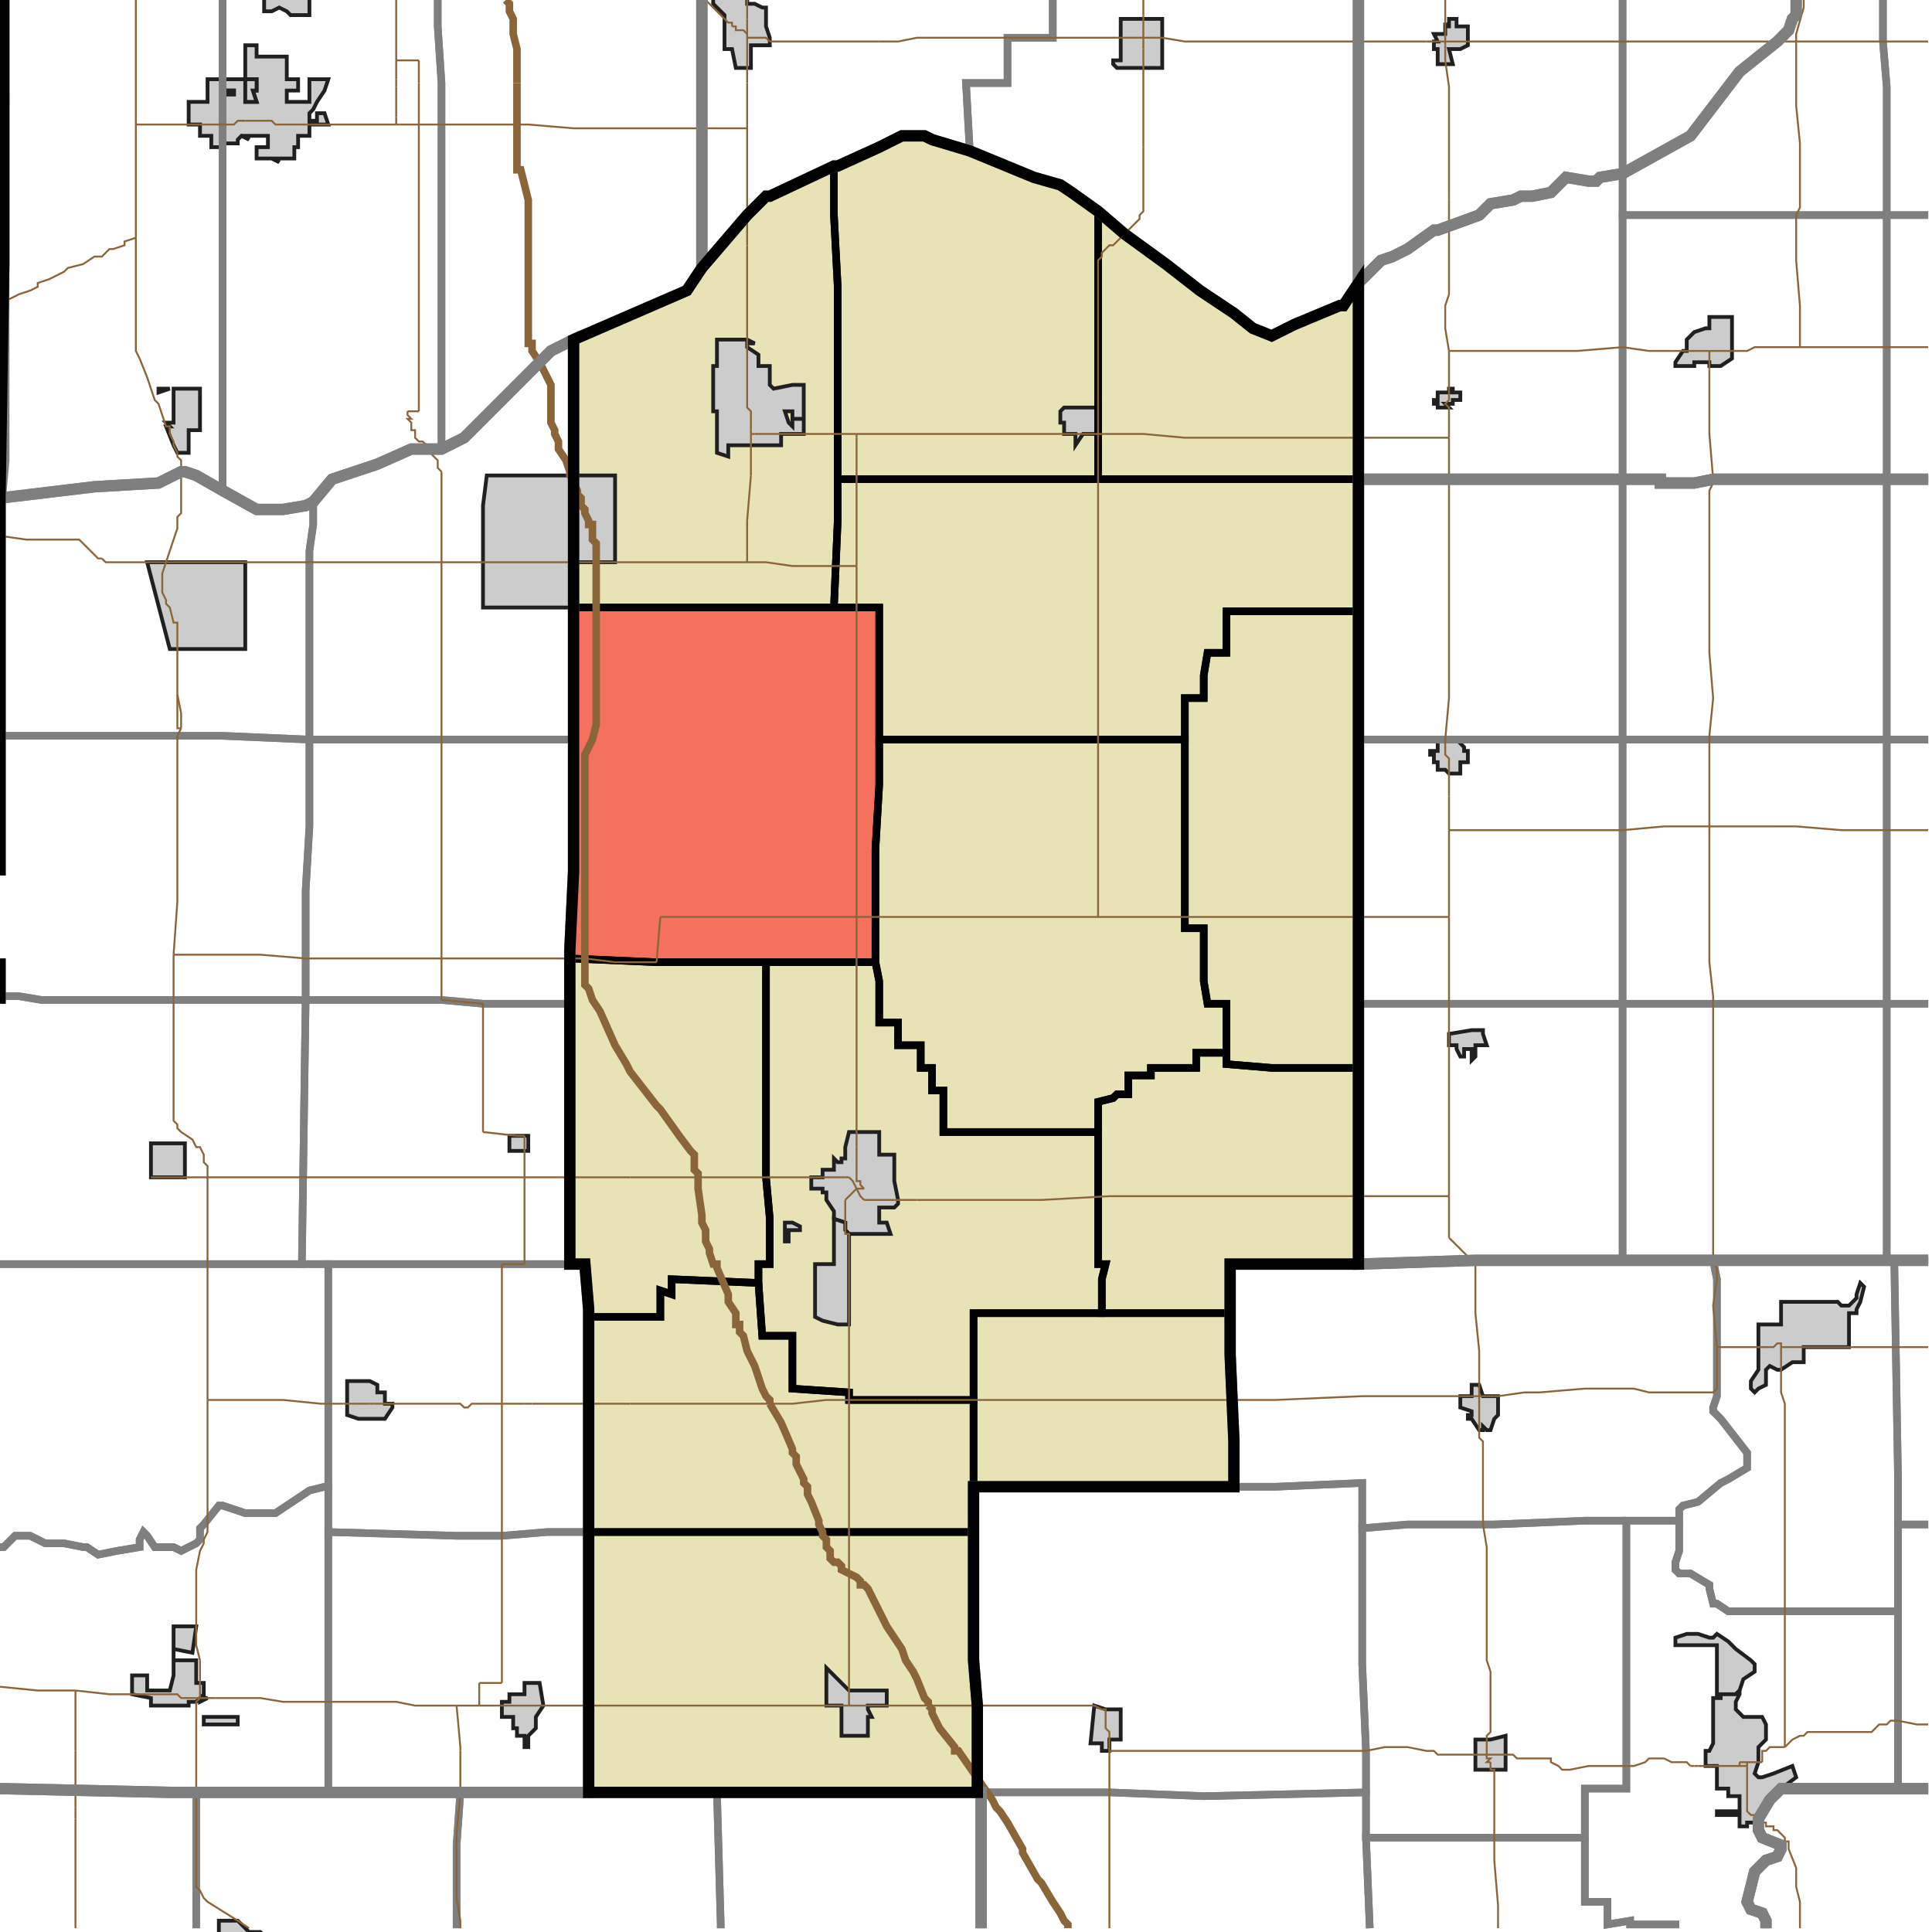 <?xml version="1.0" encoding="UTF-8"?>
<svg version="1.1" width="512" height="512" xmlns="http://www.w3.org/2000/svg" xmlns:xlink="http://www.w3.org/1999/xlink">

<!-- START LAYER target_county -->

<!-- START LAYER target_county_townships -->
<path fill="#e8e2b7" d="M 257 40 L 274 47 L 281 49 L 284 51 L 291 56 L 291 127 L 222 127 L 222 76 L 221 57 L 221 44 L 222 44 L 233 39 L 239 36 L 245 36 L 247 37 L 257 40 z"/>
<path fill="#e8e2b7" d="M 204 52 L 221 44 L 221 57 L 222 76 L 222 138 L 221 161 L 152 161 L 152 90 L 182 77 L 186 71 L 198 57 L 203 52 L 204 52 z"/>
<path fill="#e8e2b7" d="M 298 62 L 309 70 L 318 77 L 327 83 L 332 87 L 337 89 L 343 86 L 355 81 L 356 81 L 360 75 L 360 127 L 291 127 L 291 56 L 298 62 z"/>
<path fill="#e8e2b7" d="M 222 127 L 360 127 L 360 162 L 325 162 L 325 173 L 320 173 L 319 179 L 319 185 L 314 185 L 314 196 L 233 196 L 233 161 L 221 161 L 222 138 L 222 127 z"/>
<path fill="#e8e2b7" d="M 187 161 L 233 161 L 233 208 L 232 225 L 232 255 L 174 255 L 151 254 L 151 252 L 152 231 L 152 161 L 187 161 z"/>
<path fill="#e8e2b7" d="M 360 162 L 360 283 L 337 283 L 325 282 L 325 266 L 320 266 L 319 260 L 319 246 L 314 246 L 314 185 L 319 185 L 319 179 L 320 173 L 325 173 L 325 162 L 360 162 z"/>
<path fill="#e8e2b7" d="M 233 196 L 314 196 L 314 246 L 319 246 L 319 260 L 320 266 L 325 266 L 325 279 L 317 279 L 317 283 L 305 283 L 305 285 L 299 285 L 299 290 L 296 290 L 295 291 L 291 292 L 291 300 L 250 300 L 250 289 L 247 289 L 247 283 L 244 283 L 244 277 L 238 277 L 238 271 L 233 271 L 233 260 L 232 255 L 232 225 L 233 208 L 233 196 z"/>
<path fill="#e8e2b7" d="M 151 254 L 174 255 L 203 255 L 203 312 L 204 323 L 204 335 L 201 335 L 201 340 L 178 339 L 178 343 L 175 342 L 175 349 L 156 349 L 156 347 L 155 335 L 151 335 L 151 254 z"/>
<path fill="#e8e2b7" d="M 215 255 L 232 255 L 233 260 L 233 271 L 238 271 L 238 277 L 244 277 L 244 283 L 247 283 L 247 289 L 250 289 L 250 300 L 291 300 L 291 335 L 293 335 L 292 339 L 292 348 L 258 348 L 258 371 L 225 371 L 225 369 L 210 368 L 210 354 L 202 354 L 201 340 L 201 335 L 204 335 L 204 323 L 203 312 L 203 255 L 215 255 z"/>
<path fill="#e8e2b7" d="M 325 279 L 325 282 L 337 283 L 360 283 L 360 335 L 326 335 L 326 348 L 292 348 L 292 339 L 293 335 L 291 335 L 291 292 L 295 291 L 296 290 L 299 290 L 299 285 L 305 285 L 305 283 L 317 283 L 317 279 L 325 279 z"/>
<path fill="#e8e2b7" d="M 201 340 L 202 354 L 210 354 L 210 368 L 225 369 L 225 371 L 258 371 L 258 406 L 156 406 L 156 349 L 175 349 L 175 342 L 178 343 L 178 339 L 201 340 z"/>
<path fill="#e8e2b7" d="M 326 348 L 326 359 L 327 382 L 327 394 L 258 394 L 258 348 L 326 348 z"/>
<path fill="#e8e2b7" d="M 219 406 L 258 406 L 258 440 L 259 452 L 259 475 L 156 475 L 156 406 L 219 406 z"/>

<!-- START LAYER IL-places -->

<!-- START LAYER KY-places -->

<!-- START LAYER MI-places -->

<!-- START LAYER OH-places -->

<!-- START LAYER IN-places -->
<path fill="#cccccc" stroke="#202020" stroke-width="1" d="M 82 -2 L 82 4 L 77 4 L 76 3 L 74 2 L 72 3 L 70 3 L 70 -2 L 82 -2 z"/>
<path fill="#cccccc" stroke="#202020" stroke-width="1" d="M 198 -2 L 198 1 L 200 1 L 202 2 L 203 2 L 203 7 L 204 10 L 204 12 L 199 12 L 199 18 L 195 18 L 194 13 L 192 13 L 192 4 L 189 1 L 189 -2 L 198 -2 z"/>
<path fill="#cccccc" stroke="#202020" stroke-width="1" d="M 297 8 L 297 5 L 308 5 L 308 18 L 296 18 L 295 17 L 295 16 L 297 16 L 297 8 z"/>
<path fill="#cccccc" stroke="#202020" stroke-width="1" d="M 383 6 L 383 7 L 384 7 L 384 5 L 386 5 L 386 7 L 389 7 L 389 12 L 387 13 L 384 13 L 385 17 L 381 17 L 381 13 L 380 13 L 380 11 L 381 11 L 380 9 L 383 9 L 383 6 z"/>
<path fill="#cccccc" stroke="#202020" stroke-width="1" d="M 65 21 L 65 12 L 68 12 L 68 15 L 76 15 L 76 21 L 79 21 L 79 24 L 76 24 L 76 27 L 82 27 L 82 21 L 87 21 L 86 24 L 84 27 L 83 29 L 82 30 L 82 32 L 84 32 L 84 30 L 86 30 L 87 33 L 82 33 L 82 36 L 79 36 L 79 39 L 78 39 L 78 42 L 73 42 L 74 43 L 72 42 L 68 42 L 68 39 L 71 39 L 71 36 L 65 36 L 66 37 L 64 36 L 63 37 L 63 38 L 59 38 L 59 39 L 56 39 L 56 36 L 53 36 L 53 33 L 50 33 L 50 27 L 55 27 L 55 21 L 65 21 M 65 21 L 65 27 L 68 27 L 67 24 L 68 24 L 68 21 L 65 21 M 59 24 L 60 24 L 60 25 L 62 25 L 62 24 L 59 24 z"/>
<path fill="#cccccc" stroke="#202020" stroke-width="1" d="M 65 21 L 68 21 L 68 24 L 67 24 L 68 27 L 65 27 L 65 21 z"/>
<path fill="#cccccc" stroke="#202020" stroke-width="1" d="M 59 24 L 62 24 L 62 25 L 60 25 L 60 24 L 59 24 z"/>
<path fill="#cccccc" stroke="#202020" stroke-width="1" d="M 449 96 L 449 97 L 444 97 L 444 96 L 446 93 L 447 93 L 447 90 L 449 88 L 452 87 L 453 87 L 453 84 L 459 84 L 459 95 L 456 97 L 453 97 L 453 96 L 449 96 z"/>
<path fill="#cccccc" stroke="#202020" stroke-width="1" d="M 200 91 L 198 91 L 198 92 L 201 94 L 201 97 L 204 97 L 204 102 L 205 103 L 210 102 L 213 102 L 213 108 L 213 111 L 210 111 L 210 109 L 208 109 L 209 112 L 210 113 L 210 111 L 213 111 L 213 115 L 207 115 L 207 118 L 193 118 L 193 121 L 190 120 L 190 109 L 189 109 L 189 97 L 190 97 L 190 90 L 198 90 L 200 91 z"/>
<path fill="#cccccc" stroke="#202020" stroke-width="1" d="M 42 103 L 45 103 L 42 104 L 42 103 z"/>
<path fill="#cccccc" stroke="#202020" stroke-width="1" d="M 44 113 L 45 113 L 44 112 L 46 112 L 46 103 L 53 103 L 53 114 L 50 114 L 50 120 L 47 120 L 46 118 L 44 113 z"/>
<path fill="#cccccc" stroke="#202020" stroke-width="1" d="M 385 103 L 385 104 L 387 104 L 387 106 L 385 106 L 385 107 L 383 107 L 384 108 L 381 108 L 381 107 L 380 107 L 380 106 L 381 106 L 381 104 L 384 104 L 384 103 L 385 103 z"/>
<path fill="#cccccc" stroke="#202020" stroke-width="1" d="M 291 108 L 291 115 L 287 115 L 285 118 L 285 115 L 282 115 L 282 112 L 281 112 L 281 109 L 282 108 L 291 108 z"/>
<path fill="#cccccc" stroke="#202020" stroke-width="1" d="M 150 126 L 163 126 L 163 149 L 152 149 L 152 161 L 128 161 L 128 134 L 129 126 L 150 126 z"/>
<path fill="#cccccc" stroke="#202020" stroke-width="1" d="M 65 149 L 65 172 L 45 172 L 39 149 L 65 149 z"/>
<path fill="#cccccc" stroke="#202020" stroke-width="1" d="M 383 196 L 386 196 L 388 198 L 388 199 L 389 199 L 389 202 L 387 202 L 387 205 L 384 205 L 383 204 L 381 204 L 381 202 L 380 202 L 380 200 L 379 200 L 379 199 L 381 199 L 381 196 L 383 196 z"/>
<path fill="#cccccc" stroke="#202020" stroke-width="1" d="M 393 274 L 394 277 L 391 277 L 391 280 L 390 281 L 390 278 L 388 278 L 388 280 L 387 280 L 386 278 L 386 277 L 384 277 L 384 274 L 390 273 L 393 273 L 393 274 z"/>
<path fill="#cccccc" stroke="#202020" stroke-width="1" d="M 225 300 L 233 300 L 233 306 L 237 306 L 237 313 L 238 318 L 238 319 L 237 320 L 233 320 L 233 324 L 235 324 L 236 327 L 225 327 L 224 326 L 224 324 L 221 323 L 221 321 L 219 318 L 219 316 L 218 316 L 218 315 L 215 315 L 215 312 L 218 312 L 218 310 L 221 310 L 221 307 L 222 308 L 223 308 L 223 307 L 224 307 L 224 304 L 225 300 z"/>
<path fill="#cccccc" stroke="#202020" stroke-width="1" d="M 139 301 L 140 301 L 140 305 L 135 305 L 135 301 L 139 301 z"/>
<path fill="#cccccc" stroke="#202020" stroke-width="1" d="M 40 303 L 49 303 L 49 312 L 40 312 L 40 303 z"/>
<path fill="#cccccc" stroke="#202020" stroke-width="1" d="M 224 324 L 224 326 L 225 327 L 225 351 L 222 351 L 218 350 L 216 349 L 216 335 L 221 335 L 221 323 L 224 324 z"/>
<path fill="#cccccc" stroke="#202020" stroke-width="1" d="M 208 324 L 210 324 L 212 325 L 212 326 L 209 326 L 209 329 L 208 329 L 208 324 z"/>
<path fill="#cccccc" stroke="#202020" stroke-width="1" d="M 494 341 L 493 345 L 492 347 L 492 348 L 490 348 L 490 357 L 478 357 L 478 361 L 475 361 L 472 363 L 471 363 L 469 362 L 468 363 L 468 367 L 466 368 L 465 369 L 464 368 L 464 366 L 466 363 L 466 351 L 472 351 L 472 345 L 487 345 L 488 346 L 490 346 L 492 344 L 492 343 L 493 340 L 494 341 z"/>
<path fill="#cccccc" stroke="#202020" stroke-width="1" d="M 104 372 L 104 373 L 102 376 L 95 376 L 92 375 L 92 366 L 98 366 L 100 367 L 100 369 L 102 369 L 102 372 L 104 372 z"/>
<path fill="#cccccc" stroke="#202020" stroke-width="1" d="M 387 371 L 387 370 L 390 370 L 390 367 L 392 367 L 393 370 L 397 370 L 397 375 L 396 376 L 395 379 L 394 379 L 393 378 L 393 379 L 392 379 L 390 376 L 389 376 L 389 375 L 390 375 L 390 374 L 387 373 L 387 371 z"/>
<path fill="#cccccc" stroke="#202020" stroke-width="1" d="M 46 437 L 46 440 L 52 440 L 52 446 L 54 446 L 54 450 L 55 450 L 53 451 L 53 450 L 52 451 L 50 451 L 50 452 L 40 452 L 40 450 L 35 449 L 35 444 L 39 444 L 39 448 L 45 448 L 46 444 L 46 431 L 52 431 L 51 438 L 46 437 z"/>
<path fill="#cccccc" stroke="#202020" stroke-width="1" d="M 454 434 L 455 433 L 458 435 L 460 437 L 464 440 L 465 441 L 465 443 L 462 445 L 461 448 L 460 449 L 456 449 L 456 450 L 455 450 L 455 436 L 444 436 L 444 434 L 447 433 L 450 433 L 453 434 L 454 434 z"/>
<path fill="#cccccc" stroke="#202020" stroke-width="1" d="M 223 446 L 225 448 L 235 448 L 235 452 L 230 452 L 230 453 L 231 455 L 230 455 L 230 460 L 223 460 L 223 452 L 219 452 L 219 442 L 223 446 z"/>
<path fill="#cccccc" stroke="#202020" stroke-width="1" d="M 139 446 L 143 446 L 144 452 L 142 455 L 142 458 L 140 460 L 140 463 L 139 463 L 139 460 L 137 460 L 137 458 L 136 458 L 136 455 L 133 455 L 133 451 L 135 451 L 135 449 L 139 449 L 139 446 z"/>
<path fill="#cccccc" stroke="#202020" stroke-width="1" d="M 461 448 L 461 449 L 460 451 L 460 453 L 462 455 L 467 455 L 468 457 L 468 461 L 466 463 L 466 467 L 465 470 L 466 471 L 467 471 L 470 470 L 475 468 L 476 471 L 472 474 L 469 477 L 466 482 L 466 483 L 463 483 L 463 484 L 461 484 L 461 481 L 455 481 L 455 480 L 461 480 L 461 476 L 458 476 L 458 474 L 455 474 L 455 468 L 452 468 L 452 464 L 453 464 L 454 462 L 454 450 L 456 450 L 456 449 L 460 449 L 461 448 z"/>
<path fill="#cccccc" stroke="#202020" stroke-width="1" d="M 293 453 L 297 453 L 297 461 L 294 461 L 294 464 L 292 464 L 292 462 L 289 462 L 290 452 L 293 453 z"/>
<path fill="#cccccc" stroke="#202020" stroke-width="1" d="M 54 455 L 63 455 L 63 457 L 54 457 L 54 455 z"/>
<path fill="#cccccc" stroke="#202020" stroke-width="1" d="M 395 461 L 399 460 L 399 469 L 391 469 L 391 461 L 395 461 z"/>
<path fill="#cccccc" stroke="#202020" stroke-width="1" d="M 66 512 L 69 512 L 70 513 L 58 513 L 58 509 L 63 509 L 66 512 z"/>

<!-- START LAYER target_township -->
<path fill="#ff0000" opacity="0.5" d="M 187 161 L 233 161 L 233 208 L 232 225 L 232 255 L 174 255 L 151 254 L 151 252 L 152 231 L 152 161 L 187 161 z"/>

<!-- START LAYER IL-township_borders -->
<polyline fill="none" stroke="#7f7f7f" stroke-width="2" points="1,0 1,26 0,26"/>
<polyline fill="none" stroke="#7f7f7f" stroke-width="2" points="0,26 1,26 1,97 0,97"/>
<polyline fill="none" stroke="#7f7f7f" stroke-width="2" points="0,97 1,97 1,122 0,133 0,167"/>
<polyline fill="none" stroke="#7f7f7f" stroke-width="2" points="0,167 0,232"/>
<polyline fill="none" stroke="#7f7f7f" stroke-width="2" points="0,254 0,256"/>
<polyline fill="none" stroke="#7f7f7f" stroke-width="2" points="0,256 0,266"/>

<!-- START LAYER KY-township_borders -->

<!-- START LAYER MI-township_borders -->

<!-- START LAYER OH-township_borders -->

<!-- START LAYER IN-township_borders -->
<polyline fill="none" stroke="#7f7f7f" stroke-width="2" points="476,0 476,4 475,5 474,8 471,11 461,19 448,36 430,46 430,0"/>
<polyline fill="none" stroke="#7f7f7f" stroke-width="2" points="186,0 186,71 182,77 152,90 146,93 123,116 117,119 117,22 116,7 116,0"/>
<polyline fill="none" stroke="#7f7f7f" stroke-width="2" points="59,0 59,130 52,126 49,125 48,125 42,128 25,129 0,132 1,70 1,0"/>
<polyline fill="none" stroke="#7f7f7f" stroke-width="2" points="116,0 116,7 117,22 117,119 109,119 100,123 88,127 83,133 81,134 75,135 68,135 59,130 59,0"/>
<polyline fill="none" stroke="#7f7f7f" stroke-width="2" points="279,0 279,10 267,10 267,22 256,22 257,40 247,37 245,36 239,36 233,39 222,44 221,44 204,52 203,52 198,57 186,71 186,0"/>
<polyline fill="none" stroke="#7f7f7f" stroke-width="2" points="360,0 360,75 356,81 355,81 343,86 337,89 332,87 327,83 318,77 309,70 298,62 291,56 284,51 281,49 274,47 257,40 256,22 267,22 267,10 279,10 279,0"/>
<polyline fill="none" stroke="#7f7f7f" stroke-width="2" points="430,0 430,46 424,47 423,48 421,48 415,47 411,51 406,52 403,52 401,53 395,54 392,57 381,61 380,61 373,66 369,68 366,69 360,75 360,0"/>
<polyline fill="none" stroke="#7f7f7f" stroke-width="2" points="511,57 500,57 500,23 499,11 499,0"/>
<polyline fill="none" stroke="#7f7f7f" stroke-width="2" points="499,0 499,11 500,23 500,57 430,57 430,46 448,36 461,19 471,11 474,8 475,5 476,4 476,0"/>
<polyline fill="none" stroke="#7f7f7f" stroke-width="2" points="403,52 406,52 411,51 415,47 421,48 423,48 424,47 430,46 430,127 360,127 360,75 366,69 369,68 373,66 380,61 381,61 392,57 395,54 401,53 403,52"/>
<polyline fill="none" stroke="#7f7f7f" stroke-width="2" points="500,57 500,127 454,127 449,128 440,128 440,127 430,127 430,57 500,57"/>
<polyline fill="none" stroke="#7f7f7f" stroke-width="2" points="511,127 500,127 500,57 511,57"/>
<polyline fill="none" stroke="#7f7f7f" stroke-width="2" points="152,95 152,196 82,196 82,146 83,139 83,133 88,127 100,123 109,119 117,119 123,116 146,93 152,90 152,95"/>
<polyline fill="none" stroke="#7f7f7f" stroke-width="2" points="0,132 25,129 42,128 48,125 49,125 52,126 59,130 68,135 75,135 81,134 83,133 83,139 82,146 82,196 59,195 0,195 0,132"/>
<polyline fill="none" stroke="#7f7f7f" stroke-width="2" points="360,127 430,127 430,196 360,196 360,127"/>
<polyline fill="none" stroke="#7f7f7f" stroke-width="2" points="481,127 500,127 500,196 430,196 430,127 440,127 440,128 449,128 454,127 481,127"/>
<polyline fill="none" stroke="#7f7f7f" stroke-width="2" points="511,196 500,196 500,127 511,127"/>
<polyline fill="none" stroke="#7f7f7f" stroke-width="2" points="47,195 59,195 82,196 82,219 81,236 81,265 11,265 5,264 0,264 0,254"/>
<polyline fill="none" stroke="#7f7f7f" stroke-width="2" points="0,232 0,195 47,195"/>
<polyline fill="none" stroke="#7f7f7f" stroke-width="2" points="82,196 152,196 152,231 151,252 151,266 128,266 117,265 81,265 81,236 82,219 82,196"/>
<polyline fill="none" stroke="#7f7f7f" stroke-width="2" points="373,196 430,196 430,266 360,266 360,196 373,196"/>
<polyline fill="none" stroke="#7f7f7f" stroke-width="2" points="430,196 500,196 500,266 430,266 430,196"/>
<polyline fill="none" stroke="#7f7f7f" stroke-width="2" points="511,266 500,266 500,196 511,196"/>
<polyline fill="none" stroke="#7f7f7f" stroke-width="2" points="5,264 11,265 81,265 80,335 0,335"/>
<polyline fill="none" stroke="#7f7f7f" stroke-width="2" points="0,266 0,264 5,264"/>
<polyline fill="none" stroke="#7f7f7f" stroke-width="2" points="117,265 128,266 151,266 151,335 80,335 81,265 117,265"/>
<polyline fill="none" stroke="#7f7f7f" stroke-width="2" points="419,266 430,266 430,334 391,334 360,335 360,266 419,266"/>
<polyline fill="none" stroke="#7f7f7f" stroke-width="2" points="442,266 500,266 500,334 430,334 430,266 442,266"/>
<polyline fill="none" stroke="#7f7f7f" stroke-width="2" points="511,334 500,334 500,266 511,266"/>
<polyline fill="none" stroke="#7f7f7f" stroke-width="2" points="430,334 454,334 455,339 455,370 454,373 454,374 456,376 463,385 463,389 458,392 456,393 450,398 446,399 445,400 445,403 420,403 396,404 373,404 361,405 361,393 338,394 327,394 327,382 326,359 326,335 360,335 391,334 430,334"/>
<polyline fill="none" stroke="#7f7f7f" stroke-width="2" points="466,334 502,334 503,392 503,427 458,427 455,425 454,425 453,421 453,420 448,417 445,417 444,416 444,414 445,411 445,400 446,399 450,398 456,393 458,392 463,389 463,385 456,376 454,374 454,373 455,370 455,339 454,334 466,334"/>
<polyline fill="none" stroke="#7f7f7f" stroke-width="2" points="511,404 503,404 503,392 502,334 511,334"/>
<polyline fill="none" stroke="#7f7f7f" stroke-width="2" points="21,335 87,335 87,394 86,394 82,395 73,401 65,401 59,399 58,399 54,404 53,405 53,408 52,409 48,411 46,410 41,410 39,407 38,406 37,408 37,410 31,411 26,412 23,410 22,410 17,409 12,409 8,407 4,407 1,410 0,410"/>
<polyline fill="none" stroke="#7f7f7f" stroke-width="2" points="0,335 21,335"/>
<polyline fill="none" stroke="#7f7f7f" stroke-width="2" points="133,335 155,335 156,347 156,406 145,406 133,407 121,407 87,406 87,335 133,335"/>
<polyline fill="none" stroke="#7f7f7f" stroke-width="2" points="337,394 338,394 361,393 361,441 362,464 362,475 319,476 294,475 259,475 259,452 258,440 258,394 337,394"/>
<polyline fill="none" stroke="#7f7f7f" stroke-width="2" points="87,406 87,475 45,475 0,474"/>
<polyline fill="none" stroke="#7f7f7f" stroke-width="2" points="0,410 1,410 4,407 8,407 12,409 17,409 22,410 23,410 26,412 31,411 37,410 37,408 38,406 39,407 41,410 46,410 48,411 52,409 53,408 53,405 54,404 58,399 59,399 65,401 73,401 82,395 86,394 87,394 87,406"/>
<polyline fill="none" stroke="#7f7f7f" stroke-width="2" points="431,403 431,474 420,474 420,487 362,487 362,464 361,441 361,405 373,404 396,404 420,403 431,403"/>
<polyline fill="none" stroke="#7f7f7f" stroke-width="2" points="445,403 445,411 444,414 444,416 445,417 448,417 453,420 453,421 454,425 455,425 458,427 503,427 503,474 472,474 469,477 466,482 466,485 467,487 472,489 472,490 471,492 468,493 465,496 463,504 464,506 467,507 468,509 468,511"/>
<polyline fill="none" stroke="#7f7f7f" stroke-width="2" points="444,511 444,510 432,510 432,509 426,510 426,504 420,504 420,474 431,474 431,403 445,403"/>
<polyline fill="none" stroke="#7f7f7f" stroke-width="2" points="506,404 511,404"/>
<polyline fill="none" stroke="#7f7f7f" stroke-width="2" points="511,474 503,474 503,404 506,404"/>
<polyline fill="none" stroke="#7f7f7f" stroke-width="2" points="145,406 156,406 156,475 87,475 87,406 121,407 133,407 145,406"/>
<polyline fill="none" stroke="#7f7f7f" stroke-width="2" points="468,511 468,509 467,507 464,506 463,504 465,496 468,493 471,492 472,490 472,489 467,487 466,485 466,482 469,477 472,474 511,474"/>
<polyline fill="none" stroke="#7f7f7f" stroke-width="2" points="52,475 52,511"/>
<polyline fill="none" stroke="#7f7f7f" stroke-width="2" points="0,474 45,475 52,475"/>
<polyline fill="none" stroke="#7f7f7f" stroke-width="2" points="122,475 121,489 121,511"/>
<polyline fill="none" stroke="#7f7f7f" stroke-width="2" points="52,511 52,475 122,475"/>
<polyline fill="none" stroke="#7f7f7f" stroke-width="2" points="190,475 260,475 260,511"/>
<polyline fill="none" stroke="#7f7f7f" stroke-width="2" points="191,511 191,510 190,475"/>
<polyline fill="none" stroke="#7f7f7f" stroke-width="2" points="156,475 190,475 191,510 191,511"/>
<polyline fill="none" stroke="#7f7f7f" stroke-width="2" points="121,511 121,489 122,475 156,475"/>
<polyline fill="none" stroke="#7f7f7f" stroke-width="2" points="263,475 294,475 319,476 362,475 362,487 363,511"/>
<polyline fill="none" stroke="#7f7f7f" stroke-width="2" points="260,511 260,475 263,475"/>
<polyline fill="none" stroke="#7f7f7f" stroke-width="2" points="420,487 420,504 426,504 426,510 432,509 432,510 444,510 444,511"/>
<polyline fill="none" stroke="#7f7f7f" stroke-width="2" points="363,511 362,487 420,487"/>

<!-- START LAYER target_county_township_borders -->
<polyline fill="none" stroke="#000000" stroke-width="2" points="257,40 274,47 281,49 284,51 291,56 291,127 222,127 222,76 221,57 221,44 222,44 233,39 239,36 245,36 247,37 257,40"/>
<polyline fill="none" stroke="#000000" stroke-width="2" points="204,52 221,44 221,57 222,76 222,138 221,161 152,161 152,90 182,77 186,71 198,57 203,52 204,52"/>
<polyline fill="none" stroke="#000000" stroke-width="2" points="298,62 309,70 318,77 327,83 332,87 337,89 343,86 355,81 356,81 360,75 360,127 291,127 291,56 298,62"/>
<polyline fill="none" stroke="#000000" stroke-width="2" points="222,127 360,127 360,162 325,162 325,173 320,173 319,179 319,185 314,185 314,196 233,196 233,161 221,161 222,138 222,127"/>
<polyline fill="none" stroke="#000000" stroke-width="2" points="187,161 233,161 233,208 232,225 232,255 174,255 151,254 151,252 152,231 152,161 187,161"/>
<polyline fill="none" stroke="#000000" stroke-width="2" points="360,162 360,283 337,283 325,282 325,266 320,266 319,260 319,246 314,246 314,185 319,185 319,179 320,173 325,173 325,162 360,162"/>
<polyline fill="none" stroke="#000000" stroke-width="2" points="233,196 314,196 314,246 319,246 319,260 320,266 325,266 325,279 317,279 317,283 305,283 305,285 299,285 299,290 296,290 295,291 291,292 291,300 250,300 250,289 247,289 247,283 244,283 244,277 238,277 238,271 233,271 233,260 232,255 232,225 233,208 233,196"/>
<polyline fill="none" stroke="#000000" stroke-width="2" points="151,254 174,255 203,255 203,312 204,323 204,335 201,335 201,340 178,339 178,343 175,342 175,349 156,349 156,347 155,335 151,335 151,254"/>
<polyline fill="none" stroke="#000000" stroke-width="2" points="215,255 232,255 233,260 233,271 238,271 238,277 244,277 244,283 247,283 247,289 250,289 250,300 291,300 291,335 293,335 292,339 292,348 258,348 258,371 225,371 225,369 210,368 210,354 202,354 201,340 201,335 204,335 204,323 203,312 203,255 215,255"/>
<polyline fill="none" stroke="#000000" stroke-width="2" points="325,279 325,282 337,283 360,283 360,335 326,335 326,348 292,348 292,339 293,335 291,335 291,292 295,291 296,290 299,290 299,285 305,285 305,283 317,283 317,279 325,279"/>
<polyline fill="none" stroke="#000000" stroke-width="2" points="201,340 202,354 210,354 210,368 225,369 225,371 258,371 258,406 156,406 156,349 175,349 175,342 178,343 178,339 201,340"/>
<polyline fill="none" stroke="#000000" stroke-width="2" points="326,348 326,359 327,382 327,394 258,394 258,348 326,348"/>
<polyline fill="none" stroke="#000000" stroke-width="2" points="219,406 258,406 258,440 259,452 259,475 156,475 156,406 219,406"/>

<!-- START LAYER highways_state_US -->
<polyline fill="none" stroke="#8a6539" stroke-width="0.5" points="198,1 198,0"/>
<polyline fill="none" stroke="#8a6539" stroke-width="0.5" points="303,4 303,0"/>
<polyline fill="none" stroke="#8a6539" stroke-width="0.5" points="303,5 303,4"/>
<polyline fill="none" stroke="#8a6539" stroke-width="0.5" points="198,5 198,1"/>
<polyline fill="none" stroke="#8a6539" stroke-width="0.5" points="383,7 383,0"/>
<polyline fill="none" stroke="#8a6539" stroke-width="0.5" points="194,7 194,6 193,6 187,0"/>
<polyline fill="none" stroke="#8a6539" stroke-width="0.5" points="198,9 198,5"/>
<polyline fill="none" stroke="#8a6539" stroke-width="0.5" points="198,9 197,8 195,8 195,7 194,7"/>
<polyline fill="none" stroke="#8a6539" stroke-width="0.5" points="198,10 198,9"/>
<polyline fill="none" stroke="#8a6539" stroke-width="0.5" points="271,10 267,10"/>
<polyline fill="none" stroke="#8a6539" stroke-width="0.5" points="297,10 271,10"/>
<polyline fill="none" stroke="#8a6539" stroke-width="0.5" points="303,10 303,5"/>
<polyline fill="none" stroke="#8a6539" stroke-width="0.5" points="303,10 297,10"/>
<polyline fill="none" stroke="#8a6539" stroke-width="0.5" points="308,10 303,10"/>
<polyline fill="none" stroke="#8a6539" stroke-width="0.5" points="204,11 203,10 198,10"/>
<polyline fill="none" stroke="#8a6539" stroke-width="0.5" points="267,10 243,10 238,11 233,11"/>
<polyline fill="none" stroke="#8a6539" stroke-width="0.5" points="233,11 204,11"/>
<polyline fill="none" stroke="#8a6539" stroke-width="0.5" points="360,11 314,11 308,10"/>
<polyline fill="none" stroke="#8a6539" stroke-width="0.5" points="360,11"/>
<polyline fill="none" stroke="#8a6539" stroke-width="0.5" points="378,11 360,11"/>
<polyline fill="none" stroke="#8a6539" stroke-width="0.5" points="383,11 383,7"/>
<polyline fill="none" stroke="#8a6539" stroke-width="0.5" points="383,11 378,11"/>
<polyline fill="none" stroke="#8a6539" stroke-width="0.5" points="383,11 389,11"/>
<polyline fill="none" stroke="#8a6539" stroke-width="0.5" points="389,11 469,11"/>
<polyline fill="none" stroke="#8a6539" stroke-width="0.5" points="476,11 476,9 478,2 478,0"/>
<polyline fill="none" stroke="#8a6539" stroke-width="0.5" points="469,11 476,11"/>
<polyline fill="none" stroke="#8a6539" stroke-width="0.5" points="511,11 476,11"/>
<polyline fill="none" stroke="#8a6539" stroke-width="0.5" points="303,13 303,10"/>
<polyline fill="none" stroke="#8a6539" stroke-width="0.5" points="383,12 383,11"/>
<polyline fill="none" stroke="#8a6539" stroke-width="0.5" points="383,13 383,12"/>
<polyline fill="none" stroke="#8a6539" stroke-width="0.5" points="111,16 105,16"/>
<polyline fill="none" stroke="#8a6539" stroke-width="0.5" points="105,16 105,0"/>
<polyline fill="none" stroke="#8a6539" stroke-width="0.5" points="383,16 383,13"/>
<polyline fill="none" stroke="#8a6539" stroke-width="0.5" points="303,18 303,13"/>
<polyline fill="none" stroke="#8a6539" stroke-width="0.5" points="105,21 105,16"/>
<polyline fill="none" stroke="#8a6539" stroke-width="0.5" points="111,22 111,16"/>
<polyline fill="none" stroke="#8a6539" stroke-width="0.5" points="198,22 198,10"/>
<polyline fill="none" stroke="#8a6539" stroke-width="0.5" points="105,23 105,21"/>
<polyline fill="none" stroke="#8a6539" stroke-width="0.5" points="105,31 105,23"/>
<polyline fill="none" stroke="#8a6539" stroke-width="0.5" points="36,33 36,0"/>
<polyline fill="none" stroke="#8a6539" stroke-width="0.5" points="53,33 36,33"/>
<polyline fill="none" stroke="#8a6539" stroke-width="0.5" points="59,33 53,33"/>
<polyline fill="none" stroke="#8a6539" stroke-width="0.5" points="65,32 72,32 73,33 82,33"/>
<polyline fill="none" stroke="#8a6539" stroke-width="0.5" points="65,32 63,32 62,33 59,33"/>
<polyline fill="none" stroke="#8a6539" stroke-width="0.5" points="106,33 105,33"/>
<polyline fill="none" stroke="#8a6539" stroke-width="0.5" points="105,33 105,31"/>
<polyline fill="none" stroke="#8a6539" stroke-width="0.5" points="82,33 105,33"/>
<polyline fill="none" stroke="#8a6539" stroke-width="0.5" points="111,33 111,22"/>
<polyline fill="none" stroke="#8a6539" stroke-width="0.5" points="111,33 106,33"/>
<polyline fill="none" stroke="#8a6539" stroke-width="0.5" points="137,33 111,33"/>
<polyline fill="none" stroke="#8a6539" stroke-width="0.5" points="198,34 198,22"/>
<polyline fill="none" stroke="#8a6539" stroke-width="0.5" points="186,34 198,34"/>
<polyline fill="none" stroke="#8a6539" stroke-width="0.5" points="137,33 140,33 152,34 186,34"/>
<polyline fill="none" stroke="#8a6539" stroke-width="0.5" points="303,39 303,18"/>
<polyline fill="none" stroke="#8a6539" stroke-width="0.5" points="384,52 384,23 383,16"/>
<polyline fill="none" stroke="#8a6539" stroke-width="0.5" points="384,53 384,52"/>
<polyline fill="none" stroke="#8a6539" stroke-width="0.5" points="384,60 384,53"/>
<polyline fill="none" stroke="#8a6539" stroke-width="0.5" points="298,62 302,58 302,57 303,56 303,39"/>
<polyline fill="none" stroke="#8a6539" stroke-width="0.5" points="36,63 36,33"/>
<polyline fill="none" stroke="#8a6539" stroke-width="0.5" points="198,65 198,34"/>
<polyline fill="none" stroke="#8a6539" stroke-width="0.5" points="1,80 5,78 8,77 10,76 10,75 13,74 17,72 18,71 22,70 25,68 27,68 29,66 30,66 33,65 33,64 36,63"/>
<polyline fill="none" stroke="#8a6539" stroke-width="0.5" points="477,92 477,81 476,69 476,57 477,55 477,38 476,28 476,11"/>
<polyline fill="none" stroke="#8a6539" stroke-width="0.5" points="511,92 477,92"/>
<polyline fill="none" stroke="#8a6539" stroke-width="0.5" points="384,93 383,87 383,81 384,78 384,60"/>
<polyline fill="none" stroke="#8a6539" stroke-width="0.5" points="477,92 465,92 463,93 459,93"/>
<polyline fill="none" stroke="#8a6539" stroke-width="0.5" points="443,93 437,93 430,92 418,93 384,93"/>
<polyline fill="none" stroke="#8a6539" stroke-width="0.5" points="459,93 453,93"/>
<polyline fill="none" stroke="#8a6539" stroke-width="0.5" points="453,93 447,93"/>
<polyline fill="none" stroke="#8a6539" stroke-width="0.5" points="447,93"/>
<polyline fill="none" stroke="#8a6539" stroke-width="0.5" points="447,93 443,93"/>
<polyline fill="none" stroke="#8a6539" stroke-width="0.5" points="453,98 453,93"/>
<polyline fill="none" stroke="#8a6539" stroke-width="0.5" points="111,109 111,33"/>
<polyline fill="none" stroke="#8a6539" stroke-width="0.5" points="108,109 111,109"/>
<polyline fill="none" stroke="#8a6539" stroke-width="0.5" points="199,114 199,109 198,108 198,65"/>
<polyline fill="none" stroke="#8a6539" stroke-width="0.5" points="199,115 200,115"/>
<polyline fill="none" stroke="#8a6539" stroke-width="0.5" points="199,115 199,114"/>
<polyline fill="none" stroke="#8a6539" stroke-width="0.5" points="227,115 200,115"/>
<polyline fill="none" stroke="#8a6539" stroke-width="0.5" points="227,115 281,115"/>
<polyline fill="none" stroke="#8a6539" stroke-width="0.5" points="291,115 291,69 292,68 292,67 294,65 295,65 298,62"/>
<polyline fill="none" stroke="#8a6539" stroke-width="0.5" points="281,115 291,115"/>
<polyline fill="none" stroke="#8a6539" stroke-width="0.5" points="360,116 314,116 303,115 291,115"/>
<polyline fill="none" stroke="#8a6539" stroke-width="0.5" points="227,116 227,115"/>
<polyline fill="none" stroke="#8a6539" stroke-width="0.5" points="384,116 384,108 383,107 384,106 384,93"/>
<polyline fill="none" stroke="#8a6539" stroke-width="0.5" points="384,116 360,116"/>
<polyline fill="none" stroke="#8a6539" stroke-width="0.5" points="113,119 113,118 112,117 111,117 110,116 110,114 109,114 109,112 108,111 109,111 108,110 108,109"/>
<polyline fill="none" stroke="#8a6539" stroke-width="0.5" points="117,125 116,124 116,122 114,120 113,120 113,119"/>
<polyline fill="none" stroke="#8a6539" stroke-width="0.5" points="48,125 48,122 47,121 47,120 46,118 46,117 45,115 45,113 44,113 42,107 41,106 39,100 37,95 36,93 36,63"/>
<polyline fill="none" stroke="#8a6539" stroke-width="0.5" points="199,126 199,115"/>
<polyline fill="none" stroke="#8a6539" stroke-width="0.5" points="199,126"/>
<polyline fill="none" stroke="#8a6539" stroke-width="0.5" points="198,138 199,126"/>
<polyline fill="none" stroke="#8a6539" stroke-width="0.5" points="198,146 198,138"/>
<polyline fill="none" stroke="#8a6539" stroke-width="0.5" points="27,148 26,148 21,143 7,143 0,142"/>
<polyline fill="none" stroke="#8a6539" stroke-width="0.5" points="44,149 47,140 47,137 48,136 48,125"/>
<polyline fill="none" stroke="#8a6539" stroke-width="0.5" points="44,149 28,149 27,148"/>
<polyline fill="none" stroke="#8a6539" stroke-width="0.5" points="117,149 117,125"/>
<polyline fill="none" stroke="#8a6539" stroke-width="0.5" points="117,149 44,149"/>
<polyline fill="none" stroke="#8a6539" stroke-width="0.5" points="198,149 198,146"/>
<polyline fill="none" stroke="#8a6539" stroke-width="0.5" points="198,149 158,149"/>
<polyline fill="none" stroke="#8a6539" stroke-width="0.5" points="152,149 158,149"/>
<polyline fill="none" stroke="#8a6539" stroke-width="0.5" points="117,149 152,149"/>
<polyline fill="none" stroke="#8a6539" stroke-width="0.5" points="227,150 227,116"/>
<polyline fill="none" stroke="#8a6539" stroke-width="0.5" points="227,150 210,150 203,149 198,149"/>
<polyline fill="none" stroke="#8a6539" stroke-width="0.5" points="47,184 47,165 46,165 45,161 44,160 44,159 43,157 43,152 44,149"/>
<polyline fill="none" stroke="#8a6539" stroke-width="0.5" points="48,193 48,189 47,184"/>
<polyline fill="none" stroke="#8a6539" stroke-width="0.5" points="48,193 47,193 47,184"/>
<polyline fill="none" stroke="#8a6539" stroke-width="0.5" points="291,196 291,115"/>
<polyline fill="none" stroke="#8a6539" stroke-width="0.5" points="384,205 384,201 383,200 383,196 384,185 384,116"/>
<polyline fill="none" stroke="#8a6539" stroke-width="0.5" points="384,211 384,205"/>
<polyline fill="none" stroke="#8a6539" stroke-width="0.5" points="453,219 453,195 454,185 453,173 453,130 454,128 454,127 453,115 453,98"/>
<polyline fill="none" stroke="#8a6539" stroke-width="0.5" points="384,220 384,211"/>
<polyline fill="none" stroke="#8a6539" stroke-width="0.5" points="469,219 453,219"/>
<polyline fill="none" stroke="#8a6539" stroke-width="0.5" points="470,219 469,219"/>
<polyline fill="none" stroke="#8a6539" stroke-width="0.5" points="453,219 441,219 430,220 384,220"/>
<polyline fill="none" stroke="#8a6539" stroke-width="0.5" points="511,220 488,220 476,219 470,219"/>
<polyline fill="none" stroke="#8a6539" stroke-width="0.5" points="291,243 291,196"/>
<polyline fill="none" stroke="#8a6539" stroke-width="0.5" points="360,243 291,243"/>
<polyline fill="none" stroke="#8a6539" stroke-width="0.5" points="384,243 384,220"/>
<polyline fill="none" stroke="#8a6539" stroke-width="0.5" points="384,243 360,243"/>
<polyline fill="none" stroke="#8a6539" stroke-width="0.5" points="227,243 232,243"/>
<polyline fill="none" stroke="#8a6539" stroke-width="0.5" points="227,243 227,150"/>
<polyline fill="none" stroke="#8a6539" stroke-width="0.5" points="227,243 175,243"/>
<polyline fill="none" stroke="#8a6539" stroke-width="0.5" points="232,243 291,243"/>
<polyline fill="none" stroke="#8a6539" stroke-width="0.5" points="46,253 47,239 47,195 48,193"/>
<polyline fill="none" stroke="#8a6539" stroke-width="0.5" points="117,254 117,149"/>
<polyline fill="none" stroke="#8a6539" stroke-width="0.5" points="117,254 81,254 69,253 46,253"/>
<polyline fill="none" stroke="#8a6539" stroke-width="0.5" points="155,254 117,254"/>
<polyline fill="none" stroke="#8a6539" stroke-width="0.5" points="175,243 174,255"/>
<polyline fill="none" stroke="#8a6539" stroke-width="0.5" points="174,255 163,255 155,254"/>
<polyline fill="none" stroke="#8a6539" stroke-width="0.5" points="117,265 117,254"/>
<polyline fill="none" stroke="#8a6539" stroke-width="0.5" points="227,265 227,243"/>
<polyline fill="none" stroke="#8a6539" stroke-width="0.5" points="128,266 117,265"/>
<polyline fill="none" stroke="#8a6539" stroke-width="0.5" points="128,300 128,266"/>
<polyline fill="none" stroke="#8a6539" stroke-width="0.5" points="139,301 137,301 128,300"/>
<polyline fill="none" stroke="#8a6539" stroke-width="0.5" points="227,304 227,265"/>
<polyline fill="none" stroke="#8a6539" stroke-width="0.5" points="224,312 218,312"/>
<polyline fill="none" stroke="#8a6539" stroke-width="0.5" points="218,312 185,312"/>
<polyline fill="none" stroke="#8a6539" stroke-width="0.5" points="225,312 224,312"/>
<polyline fill="none" stroke="#8a6539" stroke-width="0.5" points="55,312 55,309 54,308 54,306 53,304 52,304 51,302 48,300 47,299 47,298 46,297 46,253"/>
<polyline fill="none" stroke="#8a6539" stroke-width="0.5" points="55,312 40,312"/>
<polyline fill="none" stroke="#8a6539" stroke-width="0.5" points="167,312 185,312"/>
<polyline fill="none" stroke="#8a6539" stroke-width="0.5" points="151,312 167,312"/>
<polyline fill="none" stroke="#8a6539" stroke-width="0.5" points="139,312 151,312"/>
<polyline fill="none" stroke="#8a6539" stroke-width="0.5" points="139,312 139,301"/>
<polyline fill="none" stroke="#8a6539" stroke-width="0.5" points="139,312 55,312"/>
<polyline fill="none" stroke="#8a6539" stroke-width="0.5" points="229,315 228,314 228,313 227,313 227,304"/>
<polyline fill="none" stroke="#8a6539" stroke-width="0.5" points="227,315 229,315"/>
<polyline fill="none" stroke="#8a6539" stroke-width="0.5" points="227,315 226,313 225,312"/>
<polyline fill="none" stroke="#8a6539" stroke-width="0.5" points="384,317 384,243"/>
<polyline fill="none" stroke="#8a6539" stroke-width="0.5" points="224,318 227,315"/>
<polyline fill="none" stroke="#8a6539" stroke-width="0.5" points="384,317 294,317 276,318 243,318"/>
<polyline fill="none" stroke="#8a6539" stroke-width="0.5" points="229,318 228,317 227,315"/>
<polyline fill="none" stroke="#8a6539" stroke-width="0.5" points="243,318 237,318"/>
<polyline fill="none" stroke="#8a6539" stroke-width="0.5" points="237,318 229,318"/>
<polyline fill="none" stroke="#8a6539" stroke-width="0.5" points="224,324 224,318"/>
<polyline fill="none" stroke="#8a6539" stroke-width="0.5" points="384,328 384,317"/>
<polyline fill="none" stroke="#8a6539" stroke-width="0.5" points="139,335 139,312"/>
<polyline fill="none" stroke="#8a6539" stroke-width="0.5" points="133,335 139,335"/>
<polyline fill="none" stroke="#8a6539" stroke-width="0.5" points="455,357 454,346 455,339 455,336 454,335 454,264 453,255 453,219"/>
<polyline fill="none" stroke="#8a6539" stroke-width="0.5" points="472,357 511,357"/>
<polyline fill="none" stroke="#8a6539" stroke-width="0.5" points="472,357 472,356 471,356 470,357 455,357"/>
<polyline fill="none" stroke="#8a6539" stroke-width="0.5" points="472,360 472,357"/>
<polyline fill="none" stroke="#8a6539" stroke-width="0.5" points="392,367 392,358 391,348 391,334 390,334 384,328"/>
<polyline fill="none" stroke="#8a6539" stroke-width="0.5" points="455,357 455,368 454,369 437,369 433,368 420,368 408,369 404,369 397,370 396,370"/>
<polyline fill="none" stroke="#8a6539" stroke-width="0.5" points="392,370 392,367"/>
<polyline fill="none" stroke="#8a6539" stroke-width="0.5" points="396,370 392,370"/>
<polyline fill="none" stroke="#8a6539" stroke-width="0.5" points="387,370 392,370"/>
<polyline fill="none" stroke="#8a6539" stroke-width="0.5" points="243,371 338,371 361,370 387,370"/>
<polyline fill="none" stroke="#8a6539" stroke-width="0.5" points="225,371 225,327 224,327 224,324"/>
<polyline fill="none" stroke="#8a6539" stroke-width="0.5" points="225,371 243,371"/>
<polyline fill="none" stroke="#8a6539" stroke-width="0.5" points="55,371 55,312"/>
<polyline fill="none" stroke="#8a6539" stroke-width="0.5" points="204,372 210,372 219,371 225,371"/>
<polyline fill="none" stroke="#8a6539" stroke-width="0.5" points="167,372"/>
<polyline fill="none" stroke="#8a6539" stroke-width="0.5" points="167,372 204,372"/>
<polyline fill="none" stroke="#8a6539" stroke-width="0.5" points="139,372 141,372"/>
<polyline fill="none" stroke="#8a6539" stroke-width="0.5" points="141,372 167,372"/>
<polyline fill="none" stroke="#8a6539" stroke-width="0.5" points="133,372 139,372"/>
<polyline fill="none" stroke="#8a6539" stroke-width="0.5" points="133,372 133,335"/>
<polyline fill="none" stroke="#8a6539" stroke-width="0.5" points="91,372 85,372 75,371 55,371"/>
<polyline fill="none" stroke="#8a6539" stroke-width="0.5" points="92,372 91,372"/>
<polyline fill="none" stroke="#8a6539" stroke-width="0.5" points="93,372 92,372"/>
<polyline fill="none" stroke="#8a6539" stroke-width="0.5" points="94,372 93,372"/>
<polyline fill="none" stroke="#8a6539" stroke-width="0.5" points="94,372"/>
<polyline fill="none" stroke="#8a6539" stroke-width="0.5" points="99,372 98,372"/>
<polyline fill="none" stroke="#8a6539" stroke-width="0.5" points="98,372 94,372"/>
<polyline fill="none" stroke="#8a6539" stroke-width="0.5" points="104,372 99,372"/>
<polyline fill="none" stroke="#8a6539" stroke-width="0.5" points="133,372 125,372 124,373 123,373 122,372 104,372"/>
<polyline fill="none" stroke="#8a6539" stroke-width="0.5" points="392,379 392,370"/>
<polyline fill="none" stroke="#8a6539" stroke-width="0.5" points="225,371 225,417"/>
<polyline fill="none" stroke="#8a6539" stroke-width="0.5" points="53,440 52,436 52,416 53,411 54,409 54,408 55,406 55,371"/>
<polyline fill="none" stroke="#8a6539" stroke-width="0.5" points="53,446 53,440"/>
<polyline fill="none" stroke="#8a6539" stroke-width="0.5" points="133,446 133,372"/>
<polyline fill="none" stroke="#8a6539" stroke-width="0.5" points="127,446 133,446"/>
<polyline fill="none" stroke="#8a6539" stroke-width="0.5" points="225,447 225,417"/>
<polyline fill="none" stroke="#8a6539" stroke-width="0.5" points="20,448 10,448 0,447"/>
<polyline fill="none" stroke="#8a6539" stroke-width="0.5" points="53,450 53,446"/>
<polyline fill="none" stroke="#8a6539" stroke-width="0.5" points="53,450 48,450 47,449 29,449 20,448"/>
<polyline fill="none" stroke="#8a6539" stroke-width="0.5" points="57,450 53,450"/>
<polyline fill="none" stroke="#8a6539" stroke-width="0.5" points="225,452 225,447"/>
<polyline fill="none" stroke="#8a6539" stroke-width="0.5" points="222,452 225,452"/>
<polyline fill="none" stroke="#8a6539" stroke-width="0.5" points="246,452 225,452"/>
<polyline fill="none" stroke="#8a6539" stroke-width="0.5" points="156,452 222,452"/>
<polyline fill="none" stroke="#8a6539" stroke-width="0.5" points="127,452 156,452"/>
<polyline fill="none" stroke="#8a6539" stroke-width="0.5" points="127,452 127,446"/>
<polyline fill="none" stroke="#8a6539" stroke-width="0.5" points="121,452 127,452"/>
<polyline fill="none" stroke="#8a6539" stroke-width="0.5" points="121,452 110,452 105,451 75,451 69,450 57,450"/>
<polyline fill="none" stroke="#8a6539" stroke-width="0.5" points="394,461 394,460 395,459 395,443 394,440 394,410 393,404 393,382 392,381 392,379"/>
<polyline fill="none" stroke="#8a6539" stroke-width="0.5" points="294,463 294,459 293,458 293,453 292,453 290,452 246,452"/>
<polyline fill="none" stroke="#8a6539" stroke-width="0.5" points="473,463 475,461 477,460 478,460 479,459 496,459 498,457 500,457 501,456 503,456 508,457 511,457"/>
<polyline fill="none" stroke="#8a6539" stroke-width="0.5" points="473,463 473,372 472,369 472,360"/>
<polyline fill="none" stroke="#8a6539" stroke-width="0.5" points="294,463 294,464"/>
<polyline fill="none" stroke="#8a6539" stroke-width="0.5" points="20,464 20,448"/>
<polyline fill="none" stroke="#8a6539" stroke-width="0.5" points="122,464 122,463 121,452"/>
<polyline fill="none" stroke="#8a6539" stroke-width="0.5" points="394,465 394,461"/>
<polyline fill="none" stroke="#8a6539" stroke-width="0.5" points="394,465 391,465"/>
<polyline fill="none" stroke="#8a6539" stroke-width="0.5" points="391,465 381,465 380,464 378,464 373,463 367,463 362,464 294,464 294,463"/>
<polyline fill="none" stroke="#8a6539" stroke-width="0.5" points="395,467 394,467 395,466 394,466 394,465"/>
<polyline fill="none" stroke="#8a6539" stroke-width="0.5" points="473,463 469,463 468,464 467,464 467,467"/>
<polyline fill="none" stroke="#8a6539" stroke-width="0.5" points="467,467 463,467"/>
<polyline fill="none" stroke="#8a6539" stroke-width="0.5" points="461,467 463,467"/>
<polyline fill="none" stroke="#8a6539" stroke-width="0.5" points="449,468 448,468"/>
<polyline fill="none" stroke="#8a6539" stroke-width="0.5" points="448,468 447,467 443,467 441,466 437,466 436,467 433,468 431,468"/>
<polyline fill="none" stroke="#8a6539" stroke-width="0.5" points="463,468 463,467"/>
<polyline fill="none" stroke="#8a6539" stroke-width="0.5" points="463,468 461,468"/>
<polyline fill="none" stroke="#8a6539" stroke-width="0.5" points="461,468 461,467"/>
<polyline fill="none" stroke="#8a6539" stroke-width="0.5" points="461,468 452,468"/>
<polyline fill="none" stroke="#8a6539" stroke-width="0.5" points="450,468 449,468"/>
<polyline fill="none" stroke="#8a6539" stroke-width="0.5" points="452,468 450,468"/>
<polyline fill="none" stroke="#8a6539" stroke-width="0.5" points="431,468 421,468 416,469 414,469 413,468 411,467 411,466 402,466 401,465 394,465"/>
<polyline fill="none" stroke="#8a6539" stroke-width="0.5" points="122,475 122,464"/>
<polyline fill="none" stroke="#8a6539" stroke-width="0.5" points="20,479 20,464"/>
<polyline fill="none" stroke="#8a6539" stroke-width="0.5" points="20,482 20,479"/>
<polyline fill="none" stroke="#8a6539" stroke-width="0.5" points="294,464 294,511"/>
<polyline fill="none" stroke="#8a6539" stroke-width="0.5" points="66,511 63,509 55,504 54,503 53,501 52,500 52,451 53,450"/>
<polyline fill="none" stroke="#8a6539" stroke-width="0.5" points="20,511 20,482"/>
<polyline fill="none" stroke="#8a6539" stroke-width="0.5" points="122,511 122,509 121,503 121,486 122,475"/>
<polyline fill="none" stroke="#8a6539" stroke-width="0.5" points="397,511 397,505 396,493 396,469 395,469 395,467"/>
<polyline fill="none" stroke="#8a6539" stroke-width="0.5" points="477,511 477,504 476,500 476,495 474,490 474,488 473,488 473,487 471,485 470,485 470,484 468,484 468,483 466,483 466,482 465,482 465,481 464,481 463,480 463,468"/>

<!-- START LAYER highways_interstate -->
<polyline fill="none" stroke="#8a6539" stroke-width="2" points="137,22 137,13 136,9 136,5 135,3 135,1 134,0"/>
<polyline fill="none" stroke="#8a6539" stroke-width="2" points="137,33 137,22"/>
<polyline fill="none" stroke="#8a6539" stroke-width="2" points="137,33 137,45 138,45 140,53 140,91 141,91 141,93 143,96 146,102 146,112 147,114 147,115 148,117 148,119 150,122 151,125 151,126 152,127 152,128 153,130 153,131 154,132 154,134 155,135 155,136 156,138 156,139 157,139 157,143 158,144 158,149"/>
<polyline fill="none" stroke="#8a6539" stroke-width="2" points="158,149 158,192 157,196 155,200 155,254"/>
<polyline fill="none" stroke="#8a6539" stroke-width="2" points="185,312 185,311 184,310 184,306 183,305 180,301 175,294 174,293 167,284 166,282 163,277 159,268 157,265 156,262 155,261 155,254"/>
<polyline fill="none" stroke="#8a6539" stroke-width="2" points="204,372 204,371 203,370 202,368 200,362 198,358 197,354 196,353 196,351 195,351 195,348 193,345 193,343 190,336 190,335 189,335 188,332 188,331 187,329 187,326 186,324 186,322 185,315 185,312"/>
<polyline fill="none" stroke="#8a6539" stroke-width="2" points="204,372 207,377 210,384 210,385 211,386 211,388 213,392 213,393 214,394 214,396 215,398 217,403 217,404 218,406 218,407 219,408 219,410 220,411 220,413 221,414 222,414 223,415 223,416 225,417"/>
<polyline fill="none" stroke="#8a6539" stroke-width="2" points="246,452 246,451 245,450 243,445 242,443 240,440 239,437 235,431 230,421 229,420 228,420 228,419 227,418 225,417"/>
<polyline fill="none" stroke="#8a6539" stroke-width="2" points="283,511 283,510 282,509 281,507 279,504 276,499 275,498 271,491 271,490 267,483 265,480 264,479 263,477 254,464 253,464 253,463 249,458 247,454 247,453 246,452"/>

<!-- START LAYER IL-county_borders -->
<polyline fill="none" stroke="#7f7f7f" stroke-width="3" points="1,0 1,26 0,26"/>
<polyline fill="none" stroke="#7f7f7f" stroke-width="3" points="0,26 1,26 1,122 0,133 0,232"/>
<polyline fill="none" stroke="#7f7f7f" stroke-width="3" points="0,254 0,256"/>
<polyline fill="none" stroke="#7f7f7f" stroke-width="3" points="0,256 0,266"/>

<!-- START LAYER OH-county_borders -->

<!-- START LAYER MI-county_borders -->

<!-- START LAYER KY-county_borders -->

<!-- START LAYER IN-county_borders -->
<polyline fill="none" stroke="#7f7f7f" stroke-width="3" points="476,0 476,4 475,5 474,8 471,11 461,19 448,36 430,46 424,47 423,48 421,48 415,47 411,51 406,52 403,52 401,53 395,54 392,57 381,61 380,61 373,66 369,68 366,69 360,75 360,0"/>
<polyline fill="none" stroke="#7f7f7f" stroke-width="3" points="360,0 360,75 356,81 355,81 343,86 337,89 332,87 327,83 318,77 309,70 298,62 291,56 284,51 281,49 274,47 257,40 247,37 245,36 239,36 233,39 222,44 221,44 204,52 203,52 198,57 186,71 186,0"/>
<polyline fill="none" stroke="#7f7f7f" stroke-width="3" points="186,0 186,71 182,77 152,90 146,93 123,116 117,119 109,119 100,123 88,127 83,133 81,134 75,135 68,135 59,130 52,126 49,125 48,125 42,128 25,129 0,132 1,70 1,0"/>
<polyline fill="none" stroke="#7f7f7f" stroke-width="3" points="511,127 454,127 449,128 440,128 440,127 360,127 360,75 366,69 369,68 373,66 380,61 381,61 392,57 395,54 401,53 403,52 406,52 411,51 415,47 421,48 423,48 424,47 430,46 448,36 461,19 471,11 474,8 475,5 476,4 476,0"/>
<polyline fill="none" stroke="#7f7f7f" stroke-width="3" points="152,95 152,231 151,252 151,335 155,335 156,347 156,475 45,475 0,474"/>
<polyline fill="none" stroke="#7f7f7f" stroke-width="3" points="0,266 0,254"/>
<polyline fill="none" stroke="#7f7f7f" stroke-width="3" points="0,232 0,132 25,129 42,128 48,125 49,125 52,126 59,130 68,135 75,135 81,134 83,133 88,127 100,123 109,119 117,119 123,116 146,93 152,90 152,95"/>
<polyline fill="none" stroke="#7f7f7f" stroke-width="3" points="360,127 440,127 440,128 449,128 454,127 511,127"/>
<polyline fill="none" stroke="#7f7f7f" stroke-width="3" points="511,334 391,334 360,335 360,127"/>
<polyline fill="none" stroke="#7f7f7f" stroke-width="3" points="442,334 511,334"/>
<polyline fill="none" stroke="#7f7f7f" stroke-width="3" points="511,474 472,474 469,477 466,482 466,485 467,487 472,489 472,490 471,492 468,493 465,496 463,504 464,506 467,507 468,509 468,511"/>
<polyline fill="none" stroke="#7f7f7f" stroke-width="3" points="260,511 260,475 259,475 259,452 258,440 258,394 327,394 327,382 326,359 326,335 360,335 391,334 442,334"/>
<polyline fill="none" stroke="#7f7f7f" stroke-width="3" points="468,511 468,509 467,507 464,506 463,504 465,496 468,493 471,492 472,490 472,489 467,487 466,485 466,482 469,477 472,474 511,474"/>
<polyline fill="none" stroke="#7f7f7f" stroke-width="3" points="98,475 260,475 260,511"/>
<polyline fill="none" stroke="#7f7f7f" stroke-width="3" points="0,474 45,475 98,475"/>

<!-- START LAYER target_county_borders -->
<polyline fill="none" stroke="#000000" stroke-width="3" points="298,62 309,70 318,77 327,83 332,87 337,89 343,86 355,81 356,81 360,75 360,335 326,335 326,359 327,382 327,394 258,394 258,440 259,452 259,475 156,475 156,347 155,335 151,335 151,252 152,231 152,90 182,77 186,71 198,57 203,52 204,52 221,44 222,44 233,39 239,36 245,36 247,37 257,40 274,47 281,49 284,51 291,56 298,62"/>

<!-- START LAYER IL-border -->
<polyline fill="none" stroke="#dcdcdc" stroke-width="1" points="1,0 1,122 0,133 0,232"/>
<polyline fill="none" stroke="#dcdcdc" stroke-width="1" points="0,254 0,266"/>

<!-- START LAYER KY-border -->

<!-- START LAYER MI-border -->

<!-- START LAYER OH-border -->

<!-- START LAYER IN-border -->
<polyline fill="none" stroke="#000000" stroke-width="3" points="0,266 0,254"/>
<polyline fill="none" stroke="#000000" stroke-width="3" points="0,232 0,132 1,70 1,0"/>
</svg>
